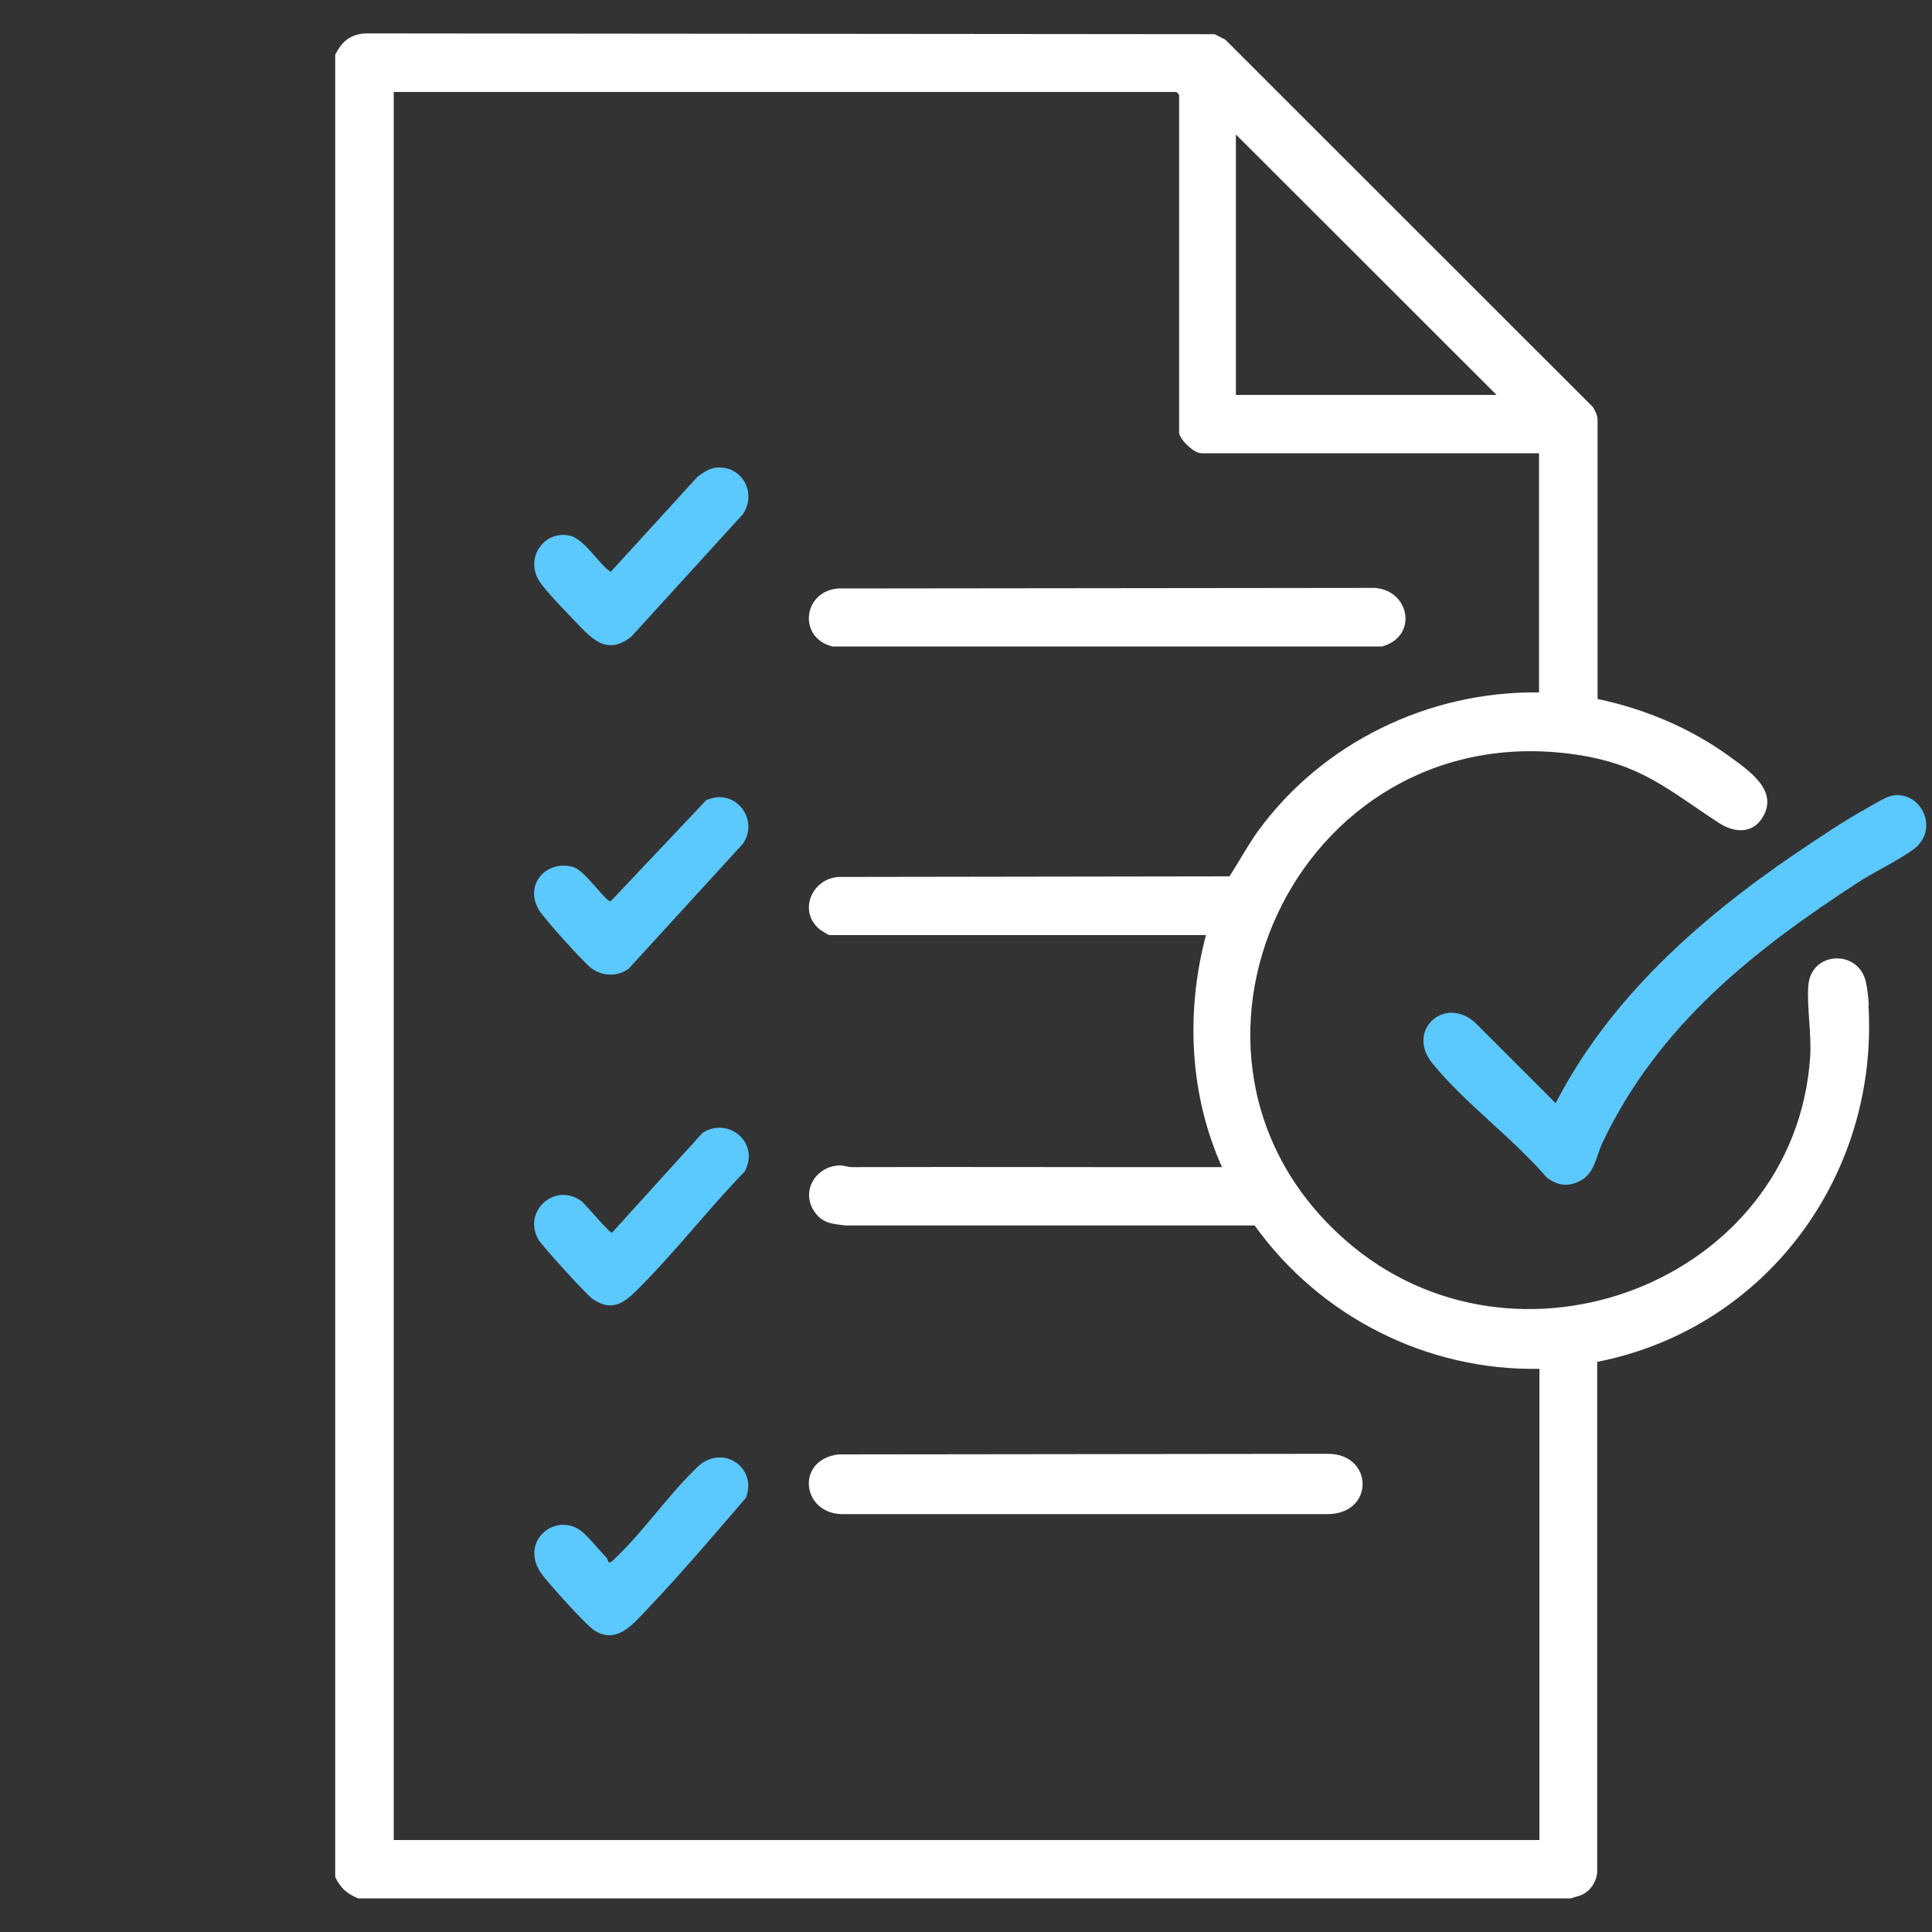 <?xml version="1.0" encoding="UTF-8"?>
<svg id="Layer_1" xmlns="http://www.w3.org/2000/svg" version="1.1" viewBox="0 0 1000 1000">
  <rect x="0" y="0" width="1000" height="1000" fill="#333333" stroke="none"/>
  <!-- Generator: Adobe Illustrator 29.3.0, SVG Export Plug-In . SVG Version: 2.1.0 Build 146)  -->
  <defs>
    <style>
      .st0 {
        fill: #fff;
      }

      .st1 {
        fill: #5bc8fe;
      }
    </style>
  </defs>
  <path class="st0" d="M967.3,520.1c-.2-3.3-.8-9-1.6-12.2-4.1-16.7-28.3-15.5-29.7,2.1-.9,11.2,1.8,25.4.9,37.6-8.3,116.1-152.6,171.3-240.4,94.4-107.8-94.4-25.8-272.3,118.7-251.5,34.4,5,47.7,18,74.6,35.5,7.7,5,17.2,5.8,22.5-2.9,8.6-14-7.3-24.4-17.3-31.7-19.9-14.5-44-24.6-68.1-29.6v-144.3c0-2.5-1.1-4.7-2.4-6.8L634.2,20.5l-5.5-2.8-440.1-.4c-7.7.7-11.7,4.4-15.1,11v943.3c2.9,5.8,6,8.5,11.9,11h627.6l5.2-1.6c4.7-1.9,8-6.6,8.5-11.7v-264.4c87.3-17.2,145.8-96.4,140.4-184.9ZM639.7,69.6l134.9,134.8h-134.9V69.6ZM796.6,952.4H203.8V47.6h405.1l1.4,1.4v175.1c.7,3.8,7.7,10.5,11.5,10.5h174.8v123.8c-57.1-.8-112.4,26.1-145.7,72.1-5.3,7.4-9.6,15.5-14.5,23.1l-201.6.3c-14.5.2-22.2,18-10.2,27.4.7.5,4.3,2.7,4.6,2.7h195c-10.5,39.7-8.6,82.4,8.3,120.1-63.8.1-127.6-.2-191.4,0-2.3,0-4.3-.9-6.3-.9-12.9.3-20.8,13.9-12.8,24.6,4.1,5.5,9.2,5.7,15.5,6.5h211.9c33.7,47.1,89.1,75.3,147.4,74.2v243.8Z"/>
  <path class="st1" d="M993.3,437.1c-4.7,5.2-23.4,14.3-30.6,19-55.2,35.8-104.4,74.7-133.3,135.4-3.3,7-3.9,15.8-11.5,19.7-6.5,3.3-11.5,2.5-17.3-1.7-17.4-20.3-42.6-38.7-59.2-59.1-13.9-17.1,6.4-35.3,22.1-21.1l41.7,41.7c27.9-54.1,74.3-95.3,124-129.1,12-8.1,25.6-17.3,38.2-24.2,3.8-2.1,9.1-5.7,13.3-6.1,13.5-1.1,21.5,15.5,12.5,25.4Z"/>
  <g>
    <path class="st0" d="M687.8,783.7h-250.5c-22.1,1-26.2-28-3.4-30.9l253-.3c23.8-.4,24.9,30.5.9,31.2Z"/>
    <path class="st1" d="M385.9,775.5c-16.4,19-33,38.6-50.4,56.9-7.4,7.7-16.1,19.2-28,11.4-4.4-2.9-22.7-23.3-26.6-28.4-13.5-17.4,7.5-34.2,21.1-22,3.5,3.2,8.4,9.1,11.9,12.9.6.6.8,1.5.9,2.3,1.4.3,1.9-.5,2.8-1.3,14-12.9,27-31.7,40.8-45.4,1.7-1.7,3.3-3.5,5.3-4.8,13.3-8.5,28.3,4.3,22.2,18.6Z"/>
  </g>
  <path class="st1" d="M385,606.8c-17.8,18.5-34.3,39.6-52.2,57.8-7.8,7.9-14.4,15.7-26.1,7.7-3-2-26.2-27.5-28-30.7-8.5-14.8,8.9-30.1,22.5-19.7,1.9,1.5,14.6,16.8,15.6,16.1l46.9-51.7c13.9-8.6,30,5.8,21.5,20.5Z"/>
  <path class="st1" d="M384.1,437.2l-58.7,64.2c-5.9,4.3-14,4-19.6-.5-4.4-3.5-24.1-25.3-26.9-30-7.6-12.8,3.5-25.9,17.6-22.2,6.2,1.6,17.1,18.3,19.6,17.8l49.5-52.4c1.6-.5,3.5-1.2,5-1.4,13.2-1.4,21.8,13.9,13.5,24.5Z"/>
  <g>
    <path class="st0" d="M715.4,334.6h-284.5c-18.1-4.4-15.3-28.7,3-30l275.1-.3c20.1-1.1,26.1,24.8,6.4,30.3Z"/>
    <path class="st1" d="M384.1,266.6l-57.3,62.9c-13.2,10.4-21,.5-29.9-8.7-4.3-4.5-14.7-15.2-17.7-19.9-7.7-12,2.3-26.4,15.5-23.7,7.8,1.6,15,14.6,21.4,18.8l45.1-49.4c2.5-1.8,5.3-3.8,8.5-4.4,14-2.3,22.8,13.2,14.4,24.5Z"/>
  </g>
</svg>